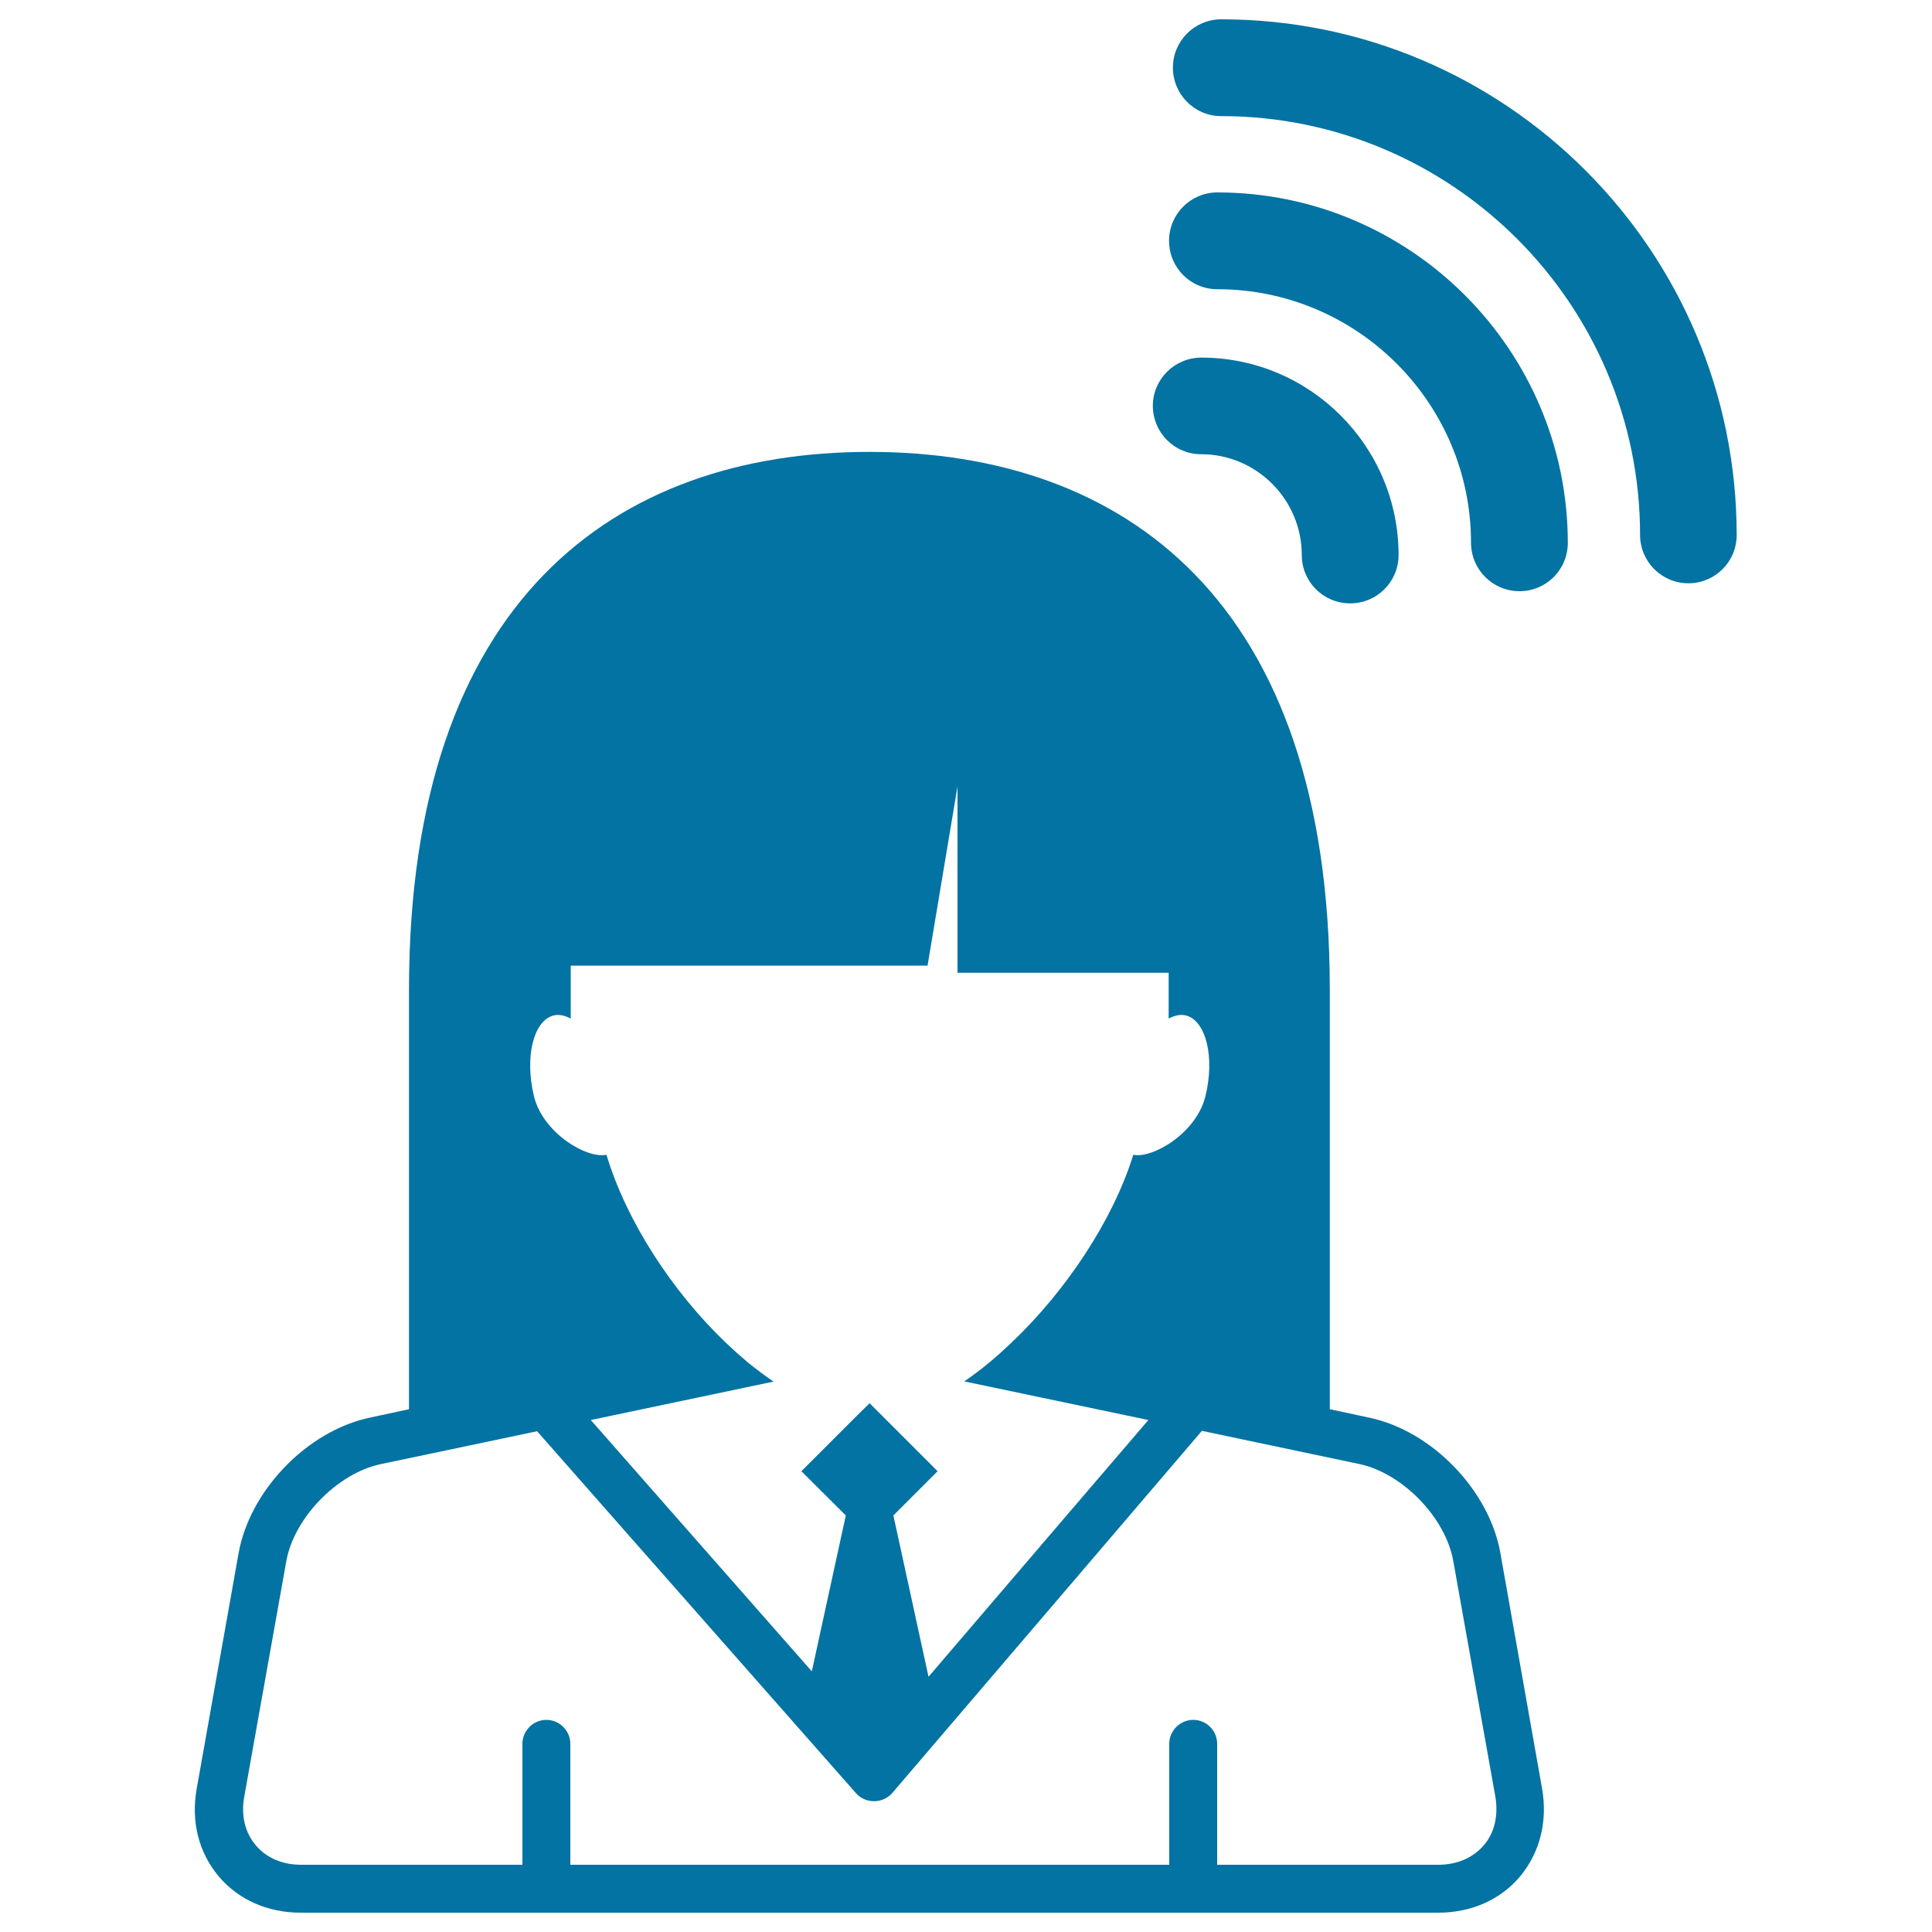 <svg xmlns="http://www.w3.org/2000/svg" viewBox="0 0 1000 1000" style="fill:#0273a2">
<title>Girl SVG icon</title>
<g><g><g><path d="M621.7,235.1c28.7,0,52.1,23.5,52.1,52.2c0,13.8,11.1,25,25.1,25c13.8,0,25-11.2,25-25c0-56.3-45.8-102.2-102.1-102.2c-13.8,0-25.1,11.2-25.1,25C596.8,224,607.9,235.1,621.7,235.1z"/></g><g><path d="M630.1,99.6c-13.8,0-25,11.2-25,25c0,13.9,11.1,25.1,25,25.1c72.4,0,131.3,58.9,131.3,131.2c0,13.9,11.2,25.1,25.1,25.1c13.8,0,25-11.1,25-25.1C811.4,181,730,99.6,630.1,99.6z"/></g><g><path d="M776.6,803.9c-5.7-32.5-35.5-63.3-67.8-70.1l-20.5-4.4V512.2c0-201.8-106.7-278.3-238.3-278.3c-131.5,0-238.3,76.6-238.3,278.3v217.2l-20.4,4.4c-32.2,6.8-62,37.6-67.8,70.1l-21.7,122c-3,16.9,1,32.8,11.3,45.2c10.3,12.2,25.4,18.9,42.5,18.9h588.8c17.2,0,32.3-6.7,42.5-18.9c10.2-12.4,14.2-28.4,11.3-45.2L776.6,803.9z M286.2,525.7c3-0.9,6.1-0.1,9.2,1.5v-27.4h184.7l15.5-92.7v96.4h109.3v23.7c3.1-1.6,6.2-2.4,9.3-1.5c10.1,3,14.6,21.6,9.8,41.4c-4.5,19.3-27.4,32.7-37.4,30.6c-10.5,33.9-34.9,70.5-62.9,97.1c-3.8,3.6-7.6,7.1-11.5,10.3c-4.3,3.6-8.7,6.9-13.1,9.9l95.3,20l-50.9,59.4l-62.9,73.5l-16-73.5l-2.2-10l22.9-22.9l-28.8-28.8l-6.4-6.4l-6.5,6.4l-28.8,28.8l23,22.9l-2.2,10l-15.4,70.7L358,794.4L305.8,735l94.6-19.9c-4.4-2.9-8.8-6.3-13.2-9.8c-3.9-3.3-7.7-6.7-11.5-10.3c-27.6-26.4-51.4-62.7-61.8-97.3c-10,2.2-33-11.1-37.6-30.6C271.6,547.2,276,528.7,286.2,525.7z M768.1,955c-5.5,6.5-13.8,10.2-23.6,10.2H630v-62.6c0-6.8-5.5-12.4-12.4-12.4c-6.8,0-12.4,5.6-12.4,12.4v62.6H295.2v-62.6c0-6.8-5.6-12.4-12.4-12.4c-6.8,0-12.4,5.6-12.4,12.4v62.6H155.8c-9.7,0-18-3.6-23.5-10.2c-5.5-6.5-7.6-15.3-5.9-24.9L148.2,808c4-22.3,26.2-45.2,48.5-50.1l15.3-3.2l66-13.9l47.1,53.5l118,133.9c2.3,2.6,5.7,4.1,9.3,4.1c0.1,0,0.1,0,0.1,0c3.6,0,7-1.6,9.3-4.2l114.5-133.9l45.8-53.6l66.4,14l15.2,3.2c22.3,4.8,44.5,27.7,48.5,50.1L774,930C775.6,939.7,773.6,948.6,768.1,955z"/></g><g><path d="M632.1,10c-13.8,0-25,11.2-25,25c0,13.8,11.1,25.1,25,25.1c119.5,0,216.8,97.3,216.8,216.8c0,13.8,11.2,25,25,25c13.8,0,25-11.1,25-25C898.9,129.7,779.3,10,632.1,10z"/></g></g></g>
</svg>